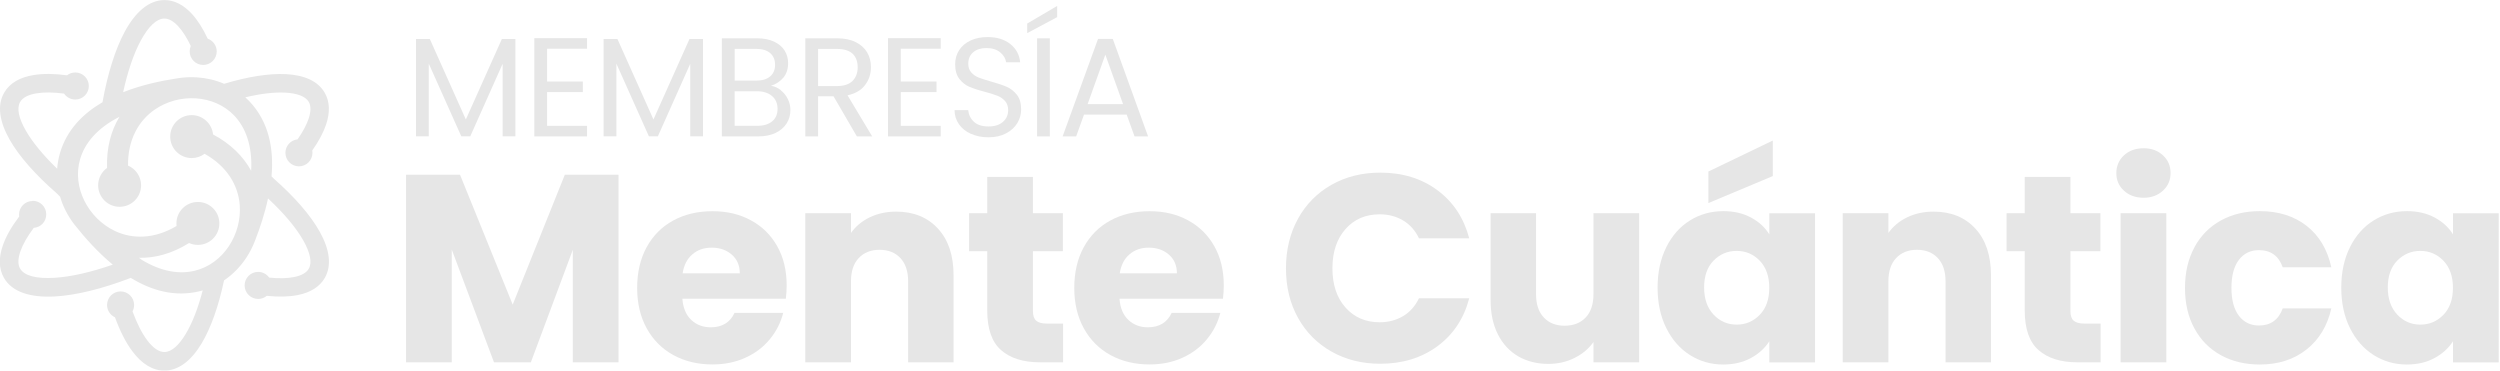 <svg xmlns="http://www.w3.org/2000/svg" width="425" height="63" viewBox="0 0 425 63" fill="none"><g clip-path="url(#clip0_518_2674)"><path d="M105.147 29.71V61.592H97.379V42.465L90.245 61.592H83.979L76.798 42.418V61.592H69.03V29.71H78.206L87.159 51.782L96.018 29.71H105.147Z" fill="#E6E6E6"></path><path d="M133.58 50.785H116.002C116.119 52.357 116.636 53.566 117.528 54.399C118.419 55.232 119.522 55.642 120.825 55.642C122.761 55.642 124.11 54.821 124.873 53.19H133.145C132.723 54.856 131.96 56.358 130.857 57.684C129.754 59.022 128.37 60.066 126.704 60.817C125.037 61.58 123.172 61.955 121.118 61.955C118.631 61.955 116.425 61.427 114.488 60.371C112.552 59.315 111.039 57.802 109.947 55.83C108.856 53.859 108.316 51.559 108.316 48.931C108.316 46.302 108.856 43.991 109.924 42.031C111.003 40.06 112.505 38.546 114.442 37.49C116.378 36.434 118.607 35.906 121.118 35.906C123.629 35.906 125.753 36.422 127.654 37.455C129.567 38.487 131.057 39.954 132.125 41.855C133.204 43.768 133.732 45.986 133.732 48.532C133.732 49.259 133.685 50.01 133.591 50.808L133.58 50.785ZM125.765 46.467C125.765 45.129 125.307 44.073 124.404 43.287C123.5 42.501 122.362 42.102 121.001 42.102C119.64 42.102 118.595 42.477 117.704 43.24C116.812 44.002 116.26 45.07 116.049 46.467H125.765Z" fill="#E6E6E6"></path><path d="M159.452 38.863C161.224 40.787 162.104 43.427 162.104 46.783V61.592H154.383V47.828C154.383 46.138 153.949 44.812 153.069 43.873C152.189 42.935 151.004 42.465 149.525 42.465C148.047 42.465 146.862 42.935 145.982 43.873C145.101 44.812 144.667 46.126 144.667 47.828V61.592H136.899V36.246H144.667V39.602C145.453 38.487 146.51 37.596 147.847 36.95C149.185 36.305 150.675 35.976 152.341 35.976C155.31 35.976 157.68 36.938 159.452 38.863Z" fill="#E6E6E6"></path><path d="M180.726 55.009V61.592H176.771C173.955 61.592 171.761 60.899 170.189 59.526C168.616 58.154 167.83 55.901 167.83 52.779V42.7H164.744V36.246H167.83V30.074H175.598V36.246H180.691V42.7H175.598V52.873C175.598 53.636 175.774 54.176 176.138 54.504C176.502 54.833 177.112 55.009 177.957 55.009H180.726Z" fill="#E6E6E6"></path><path d="M207.889 50.785H190.312C190.429 52.357 190.945 53.566 191.837 54.399C192.729 55.232 193.832 55.642 195.134 55.642C197.07 55.642 198.42 54.821 199.183 53.19H207.455C207.033 54.856 206.27 56.358 205.167 57.684C204.064 59.022 202.679 60.066 201.013 60.817C199.347 61.58 197.481 61.955 195.428 61.955C192.94 61.955 190.734 61.427 188.798 60.371C186.862 59.315 185.348 57.802 184.257 55.83C183.166 53.859 182.626 51.559 182.626 48.931C182.626 46.302 183.166 43.991 184.234 42.031C185.313 40.06 186.815 38.546 188.751 37.49C190.687 36.434 192.917 35.906 195.428 35.906C197.939 35.906 200.063 36.422 201.964 37.455C203.876 38.487 205.366 39.954 206.434 41.855C207.514 43.768 208.042 45.986 208.042 48.532C208.042 49.259 207.995 50.01 207.901 50.808L207.889 50.785ZM200.074 46.467C200.074 45.129 199.617 44.073 198.713 43.287C197.81 42.501 196.672 42.102 195.31 42.102C193.949 42.102 192.905 42.477 192.013 43.24C191.121 44.002 190.57 45.07 190.359 46.467H200.074Z" fill="#E6E6E6"></path><path d="M220.657 37.185C222.018 34.721 223.919 32.797 226.36 31.412C228.8 30.039 231.558 29.347 234.644 29.347C238.434 29.347 241.672 30.344 244.36 32.339C247.058 34.334 248.854 37.068 249.769 40.517H241.227C240.593 39.18 239.689 38.171 238.528 37.478C237.366 36.786 236.04 36.434 234.55 36.434C232.156 36.434 230.22 37.267 228.742 38.933C227.263 40.6 226.512 42.829 226.512 45.61C226.512 48.391 227.251 50.62 228.742 52.287C230.22 53.953 232.168 54.786 234.55 54.786C236.028 54.786 237.354 54.434 238.528 53.742C239.689 53.049 240.593 52.028 241.227 50.703H249.769C248.865 54.152 247.058 56.875 244.36 58.858C241.661 60.841 238.422 61.838 234.644 61.838C231.558 61.838 228.789 61.146 226.36 59.773C223.919 58.4 222.018 56.476 220.657 54.023C219.296 51.571 218.615 48.766 218.615 45.622C218.615 42.477 219.296 39.661 220.657 37.197V37.185Z" fill="#E6E6E6"></path><path d="M278.657 36.246V61.592H270.889V58.142C270.103 59.268 269.035 60.16 267.686 60.841C266.336 61.521 264.846 61.862 263.215 61.862C261.279 61.862 259.566 61.427 258.087 60.571C256.609 59.703 255.459 58.459 254.637 56.828C253.816 55.197 253.405 53.272 253.405 51.055V36.246H261.126V50.01C261.126 51.712 261.56 53.026 262.44 53.965C263.32 54.903 264.494 55.373 265.984 55.373C267.474 55.373 268.695 54.903 269.575 53.965C270.455 53.026 270.889 51.712 270.889 50.01V36.246H278.657Z" fill="#E6E6E6"></path><path d="M283.269 42.019C284.254 40.048 285.592 38.534 287.293 37.478C288.983 36.422 290.884 35.894 292.973 35.894C294.756 35.894 296.328 36.258 297.678 36.986C299.027 37.713 300.06 38.663 300.787 39.849V36.258H308.555V61.603H300.787V58.013C300.025 59.198 298.98 60.148 297.631 60.876C296.281 61.603 294.721 61.967 292.926 61.967C290.86 61.967 288.995 61.427 287.293 60.359C285.592 59.28 284.254 57.755 283.269 55.772C282.283 53.788 281.79 51.5 281.79 48.895C281.79 46.291 282.283 44.002 283.269 42.031V42.019ZM299.168 44.331C298.089 43.216 296.786 42.653 295.237 42.653C293.688 42.653 292.386 43.205 291.306 44.307C290.227 45.41 289.699 46.936 289.699 48.872C289.699 50.808 290.238 52.345 291.306 53.483C292.386 54.622 293.688 55.185 295.237 55.185C296.786 55.185 298.089 54.622 299.168 53.507C300.248 52.392 300.776 50.855 300.776 48.919C300.776 46.983 300.236 45.457 299.168 44.331ZM301.374 29.933L290.426 34.521V29.159L301.374 23.89V29.933Z" fill="#E6E6E6"></path><path d="M335.812 38.863C337.584 40.787 338.464 43.427 338.464 46.783V61.592H330.743V47.828C330.743 46.138 330.309 44.812 329.429 43.873C328.549 42.935 327.364 42.465 325.886 42.465C324.407 42.465 323.222 42.935 322.342 43.873C321.462 44.812 321.028 46.126 321.028 47.828V61.592H313.26V36.246H321.028V39.602C321.814 38.487 322.87 37.596 324.208 36.95C325.545 36.305 327.035 35.976 328.702 35.976C331.67 35.976 334.041 36.938 335.812 38.863Z" fill="#E6E6E6"></path><path d="M357.1 55.009V61.592H353.145C350.329 61.592 348.135 60.899 346.563 59.526C344.99 58.154 344.204 55.901 344.204 52.779V42.7H341.118V36.246H344.204V30.074H351.972V36.246H357.065V42.7H351.972V52.873C351.972 53.636 352.148 54.176 352.512 54.504C352.876 54.833 353.486 55.009 354.331 55.009H357.1Z" fill="#E6E6E6"></path><path d="M361.066 32.409C360.198 31.611 359.775 30.614 359.775 29.429C359.775 28.244 360.21 27.211 361.066 26.413C361.934 25.615 363.037 25.205 364.41 25.205C365.783 25.205 366.839 25.604 367.708 26.413C368.576 27.211 368.998 28.22 368.998 29.429C368.998 30.637 368.564 31.6 367.708 32.409C366.839 33.207 365.748 33.618 364.41 33.618C363.073 33.618 361.934 33.219 361.066 32.409ZM368.271 36.246V61.592H360.503V36.246H368.271Z" fill="#E6E6E6"></path><path d="M373.057 42.019C374.136 40.048 375.627 38.534 377.551 37.478C379.475 36.422 381.681 35.894 384.157 35.894C387.337 35.894 389.989 36.727 392.124 38.394C394.26 40.06 395.656 42.407 396.325 45.434H388.065C387.372 43.498 386.023 42.524 384.016 42.524C382.596 42.524 381.458 43.075 380.613 44.178C379.769 45.282 379.346 46.865 379.346 48.931C379.346 50.996 379.769 52.568 380.613 53.683C381.458 54.786 382.596 55.337 384.016 55.337C386.011 55.337 387.36 54.364 388.065 52.427H396.325C395.656 55.396 394.248 57.731 392.101 59.421C389.954 61.122 387.302 61.967 384.157 61.967C381.67 61.967 379.475 61.439 377.551 60.383C375.627 59.327 374.125 57.813 373.057 55.842C371.977 53.871 371.449 51.571 371.449 48.943C371.449 46.314 371.989 44.002 373.057 42.043V42.019Z" fill="#E6E6E6"></path><path d="M399.494 42.019C400.48 40.048 401.817 38.534 403.519 37.478C405.209 36.422 407.109 35.894 409.198 35.894C410.982 35.894 412.554 36.258 413.903 36.986C415.253 37.713 416.285 38.663 417.013 39.849V36.258H424.781V61.603H417.013V58.013C416.25 59.198 415.206 60.148 413.856 60.876C412.507 61.603 410.946 61.967 409.151 61.967C407.086 61.967 405.22 61.427 403.519 60.36C401.817 59.28 400.48 57.755 399.494 55.772C398.508 53.789 398.016 51.501 398.016 48.895C398.016 46.291 398.508 44.002 399.494 42.031V42.019ZM415.394 44.331C414.314 43.216 413.012 42.653 411.463 42.653C409.914 42.653 408.611 43.205 407.532 44.307C406.452 45.41 405.924 46.936 405.924 48.872C405.924 50.808 406.464 52.345 407.532 53.483C408.611 54.622 409.914 55.185 411.463 55.185C413.012 55.185 414.314 54.622 415.394 53.507C416.473 52.392 417.001 50.855 417.001 48.919C417.001 46.983 416.461 45.458 415.394 44.331Z" fill="#E6E6E6"></path><path d="M87.619 6.63V23.174H85.448V10.842L79.945 23.174H78.419L72.892 10.819V23.174H70.722V6.63H73.069L79.194 20.311L85.319 6.63H87.642H87.619Z" fill="#E6E6E6"></path><path d="M93.004 8.284V13.858H99.082V15.653H93.004V21.391H99.798V23.186H90.833V6.489H99.798V8.284H93.004Z" fill="#E6E6E6"></path><path d="M119.512 6.63V23.174H117.341V10.842L111.838 23.174H110.313L104.786 10.819V23.174H102.615V6.63H104.962L111.087 20.311L117.212 6.63H119.536H119.512Z" fill="#E6E6E6"></path><path d="M132.724 15.336C133.228 15.735 133.627 16.228 133.921 16.815C134.214 17.401 134.367 18.035 134.367 18.704C134.367 19.549 134.155 20.311 133.721 20.992C133.287 21.672 132.665 22.201 131.844 22.599C131.022 22.987 130.06 23.186 128.934 23.186H122.715V6.512H128.687C129.814 6.512 130.788 6.7 131.586 7.075C132.384 7.451 132.982 7.955 133.381 8.589C133.78 9.223 133.979 9.939 133.979 10.736C133.979 11.722 133.71 12.543 133.182 13.189C132.642 13.834 131.938 14.304 131.069 14.585C131.68 14.679 132.231 14.925 132.736 15.324L132.724 15.336ZM124.897 13.705H128.558C129.579 13.705 130.365 13.47 130.929 12.989C131.492 12.508 131.762 11.851 131.762 11.006C131.762 10.162 131.48 9.504 130.929 9.023C130.365 8.542 129.567 8.307 128.511 8.307H124.897V13.705ZM131.281 20.616C131.891 20.112 132.184 19.396 132.184 18.493C132.184 17.589 131.867 16.838 131.222 16.31C130.588 15.77 129.732 15.512 128.664 15.512H124.886V21.391H128.734C129.814 21.391 130.659 21.133 131.269 20.628L131.281 20.616Z" fill="#E6E6E6"></path><path d="M145.667 23.186L141.701 16.369H139.072V23.186H136.901V6.512H142.276C143.531 6.512 144.599 6.723 145.467 7.158C146.335 7.592 146.981 8.167 147.415 8.906C147.849 9.645 148.06 10.478 148.06 11.417C148.06 12.567 147.732 13.576 147.063 14.456C146.406 15.336 145.408 15.911 144.083 16.204L148.272 23.186H145.667ZM139.072 14.632H142.276C143.449 14.632 144.341 14.339 144.927 13.764C145.514 13.177 145.807 12.403 145.807 11.429C145.807 10.455 145.514 9.68 144.939 9.129C144.352 8.589 143.472 8.319 142.276 8.319H139.072V14.632Z" fill="#E6E6E6"></path><path d="M153.13 8.284V13.858H159.208V15.653H153.13V21.391H159.924V23.186H150.959V6.489H159.924V8.284H153.13Z" fill="#E6E6E6"></path><path d="M165.074 22.764C164.206 22.377 163.525 21.837 163.032 21.133C162.539 20.441 162.281 19.642 162.27 18.727H164.593C164.675 19.514 164.992 20.171 165.567 20.699C166.13 21.238 166.963 21.497 168.043 21.497C169.122 21.497 169.897 21.238 170.495 20.722C171.093 20.206 171.387 19.537 171.387 18.727C171.387 18.094 171.211 17.577 170.859 17.178C170.507 16.779 170.073 16.474 169.545 16.275C169.017 16.064 168.313 15.841 167.421 15.606C166.318 15.324 165.438 15.031 164.781 14.749C164.123 14.468 163.549 14.01 163.079 13.4C162.61 12.79 162.375 11.957 162.375 10.924C162.375 10.021 162.61 9.211 163.067 8.507C163.525 7.803 164.182 7.263 165.015 6.876C165.848 6.489 166.811 6.301 167.902 6.301C169.462 6.301 170.741 6.688 171.739 7.474C172.736 8.261 173.299 9.293 173.429 10.584H171.035C170.953 9.95 170.624 9.387 170.026 8.894C169.439 8.413 168.653 8.167 167.679 8.167C166.775 8.167 166.024 8.401 165.461 8.871C164.898 9.34 164.605 9.997 164.605 10.842C164.605 11.452 164.781 11.945 165.121 12.32C165.461 12.708 165.884 12.989 166.388 13.189C166.893 13.388 167.597 13.611 168.5 13.869C169.603 14.175 170.483 14.468 171.152 14.761C171.821 15.055 172.396 15.512 172.877 16.122C173.358 16.733 173.593 17.566 173.593 18.622C173.593 19.431 173.382 20.194 172.947 20.922C172.513 21.637 171.88 22.224 171.035 22.67C170.19 23.116 169.193 23.339 168.043 23.339C166.893 23.339 165.954 23.139 165.086 22.752L165.074 22.764Z" fill="#E6E6E6"></path><path d="M179.719 2.91L174.627 5.632V4.001L179.719 1.009V2.898V2.91ZM178.476 6.524V23.186H176.305V6.512H178.476V6.524Z" fill="#E6E6E6"></path><path d="M191.546 19.478H184.283L182.945 23.186H180.646L186.665 6.618H189.176L195.172 23.186H192.872L191.535 19.478H191.546ZM190.924 17.706L187.909 9.293L184.893 17.706H190.913H190.924Z" fill="#E6E6E6"></path><path d="M23.561 43.815C23.738 43.885 23.89 43.991 24.031 44.131C27.422 46.208 30.531 46.654 33.125 46.021C35.554 45.434 37.548 43.885 38.898 41.867C40.259 39.825 40.951 37.302 40.752 34.803C40.482 31.553 38.663 28.314 34.779 26.143C34.169 26.601 33.406 26.871 32.585 26.871C30.567 26.871 28.936 25.24 28.936 23.221C28.936 21.203 30.567 19.572 32.585 19.572C34.474 19.572 36.035 21.015 36.222 22.858C39.273 24.477 41.385 26.636 42.7 29.041C42.934 24.759 41.737 21.661 39.813 19.643C38.088 17.836 35.753 16.885 33.324 16.721C30.872 16.557 28.349 17.214 26.284 18.645C23.608 20.499 21.707 23.703 21.766 28.15C23.069 28.701 23.984 30.004 23.984 31.506C23.984 33.524 22.353 35.155 20.335 35.155C18.316 35.155 16.685 33.524 16.685 31.506C16.685 30.285 17.284 29.206 18.199 28.549C18.082 25.099 18.891 22.189 20.311 19.854C16.498 21.79 14.397 24.371 13.623 27.047C12.919 29.441 13.259 31.952 14.339 34.122C15.43 36.328 17.26 38.182 19.525 39.262C22.47 40.658 26.19 40.693 30.015 38.417C30.003 38.276 29.992 38.124 29.992 37.983C29.992 35.965 31.623 34.334 33.641 34.334C35.659 34.334 37.29 35.965 37.29 37.983C37.29 40.001 35.659 41.632 33.641 41.632C33.113 41.632 32.597 41.515 32.139 41.315C29.217 43.146 26.296 43.897 23.573 43.826L23.561 43.815ZM5.562 34.134C6.829 34.134 7.861 35.167 7.861 36.434C7.861 37.701 6.934 38.64 5.738 38.734C4.658 40.177 3.895 41.515 3.473 42.712C3.05 43.932 3.004 44.953 3.414 45.657C4.13 46.901 6.219 47.405 9.199 47.229C11.968 47.077 15.383 46.302 19.173 44.988C16.603 42.876 14.409 40.388 12.696 38.229C12.074 37.443 11.546 36.587 11.1 35.695C10.736 34.967 10.443 34.216 10.22 33.442L9.645 32.867C6.007 29.699 3.238 26.554 1.642 23.75C-0.106 20.663 -0.528 17.883 0.715 15.747C1.654 14.116 3.391 13.13 5.738 12.755C7.345 12.497 9.246 12.508 11.393 12.802C11.781 12.497 12.273 12.321 12.801 12.321C14.069 12.321 15.101 13.353 15.101 14.62C15.101 15.888 14.069 16.92 12.801 16.92C12.004 16.92 11.311 16.521 10.889 15.911C9.082 15.677 7.509 15.653 6.23 15.864C4.834 16.087 3.86 16.58 3.426 17.331C2.804 18.411 3.191 20.112 4.388 22.201C5.526 24.184 7.345 26.39 9.715 28.678C9.786 27.809 9.938 26.929 10.185 26.061C11.346 22.072 14.104 19.314 17.425 17.378C18.293 12.52 19.595 8.39 21.18 5.433C23.022 2.006 25.345 0.012 27.962 0.012C29.663 0.012 31.224 0.845 32.62 2.359C33.594 3.415 34.498 4.846 35.307 6.571C36.199 6.888 36.844 7.744 36.844 8.742C36.844 10.009 35.812 11.042 34.544 11.042C33.277 11.042 32.245 10.009 32.245 8.742C32.245 8.413 32.315 8.096 32.432 7.815C31.775 6.43 31.059 5.304 30.308 4.482C29.522 3.626 28.724 3.156 27.95 3.156C26.601 3.156 25.216 4.529 23.925 6.911C22.728 9.129 21.707 12.133 20.933 15.677C24.054 14.444 27.34 13.741 30.133 13.318C31.247 13.13 32.385 13.072 33.512 13.154C35.084 13.259 36.645 13.611 38.1 14.245C42.148 13.025 45.762 12.461 48.614 12.602C51.746 12.767 54.058 13.787 55.196 15.759C56.076 17.272 56.123 19.103 55.443 21.145C54.985 22.517 54.187 24.019 53.084 25.58C53.108 25.709 53.119 25.838 53.119 25.979C53.119 27.246 52.087 28.279 50.819 28.279C49.552 28.279 48.52 27.246 48.52 25.979C48.52 24.794 49.423 23.808 50.585 23.691C51.477 22.424 52.11 21.238 52.474 20.159C52.861 18.985 52.885 18.023 52.497 17.331C51.934 16.369 50.514 15.853 48.484 15.747C46.607 15.653 44.307 15.923 41.702 16.545C41.925 16.744 42.148 16.956 42.359 17.178C45.774 20.746 46.56 25.404 46.161 29.98L46.572 30.391C50.115 33.512 52.803 36.61 54.34 39.367C56.041 42.395 56.428 45.129 55.22 47.241C54.34 48.766 52.779 49.717 50.667 50.151C49.165 50.456 47.37 50.503 45.351 50.292C44.953 50.62 44.448 50.82 43.885 50.82C42.617 50.82 41.585 49.787 41.585 48.52C41.585 47.253 42.617 46.22 43.885 46.22C44.659 46.22 45.34 46.607 45.762 47.194C47.428 47.358 48.872 47.335 50.033 47.088C51.242 46.842 52.098 46.373 52.486 45.692C53.096 44.636 52.732 42.958 51.582 40.916C50.362 38.734 48.285 36.27 45.563 33.735C45.011 36.317 44.19 38.757 43.38 40.846C42.981 41.914 42.465 42.923 41.831 43.873C40.834 45.364 39.578 46.666 38.088 47.663C37.161 52.064 35.847 55.748 34.286 58.365C32.514 61.322 30.355 63 27.938 63C25.92 63 24.09 61.838 22.517 59.738C21.402 58.259 20.405 56.3 19.548 53.941C18.75 53.577 18.199 52.779 18.199 51.841C18.199 50.573 19.232 49.541 20.499 49.541C21.766 49.541 22.799 50.573 22.799 51.841C22.799 52.24 22.705 52.603 22.529 52.932C23.28 54.974 24.113 56.64 25.028 57.848C25.99 59.127 26.988 59.843 27.938 59.843C29.159 59.843 30.402 58.717 31.587 56.745C32.702 54.892 33.676 52.369 34.462 49.365C34.286 49.412 34.122 49.459 33.946 49.506C29.687 50.55 25.709 49.365 22.235 47.241C17.378 49.107 12.919 50.198 9.352 50.397C5.163 50.632 2.053 49.635 0.68 47.253C-0.223 45.692 -0.247 43.803 0.492 41.703C1.021 40.177 1.959 38.523 3.262 36.809C3.25 36.704 3.238 36.587 3.238 36.469C3.238 35.202 4.271 34.169 5.538 34.169L5.562 34.134Z" fill="#E6E6E6"></path></g><defs><clipPath id="clip0_518_2674"><rect width="424.769" height="62.976" fill="white"></rect></clipPath></defs></svg>